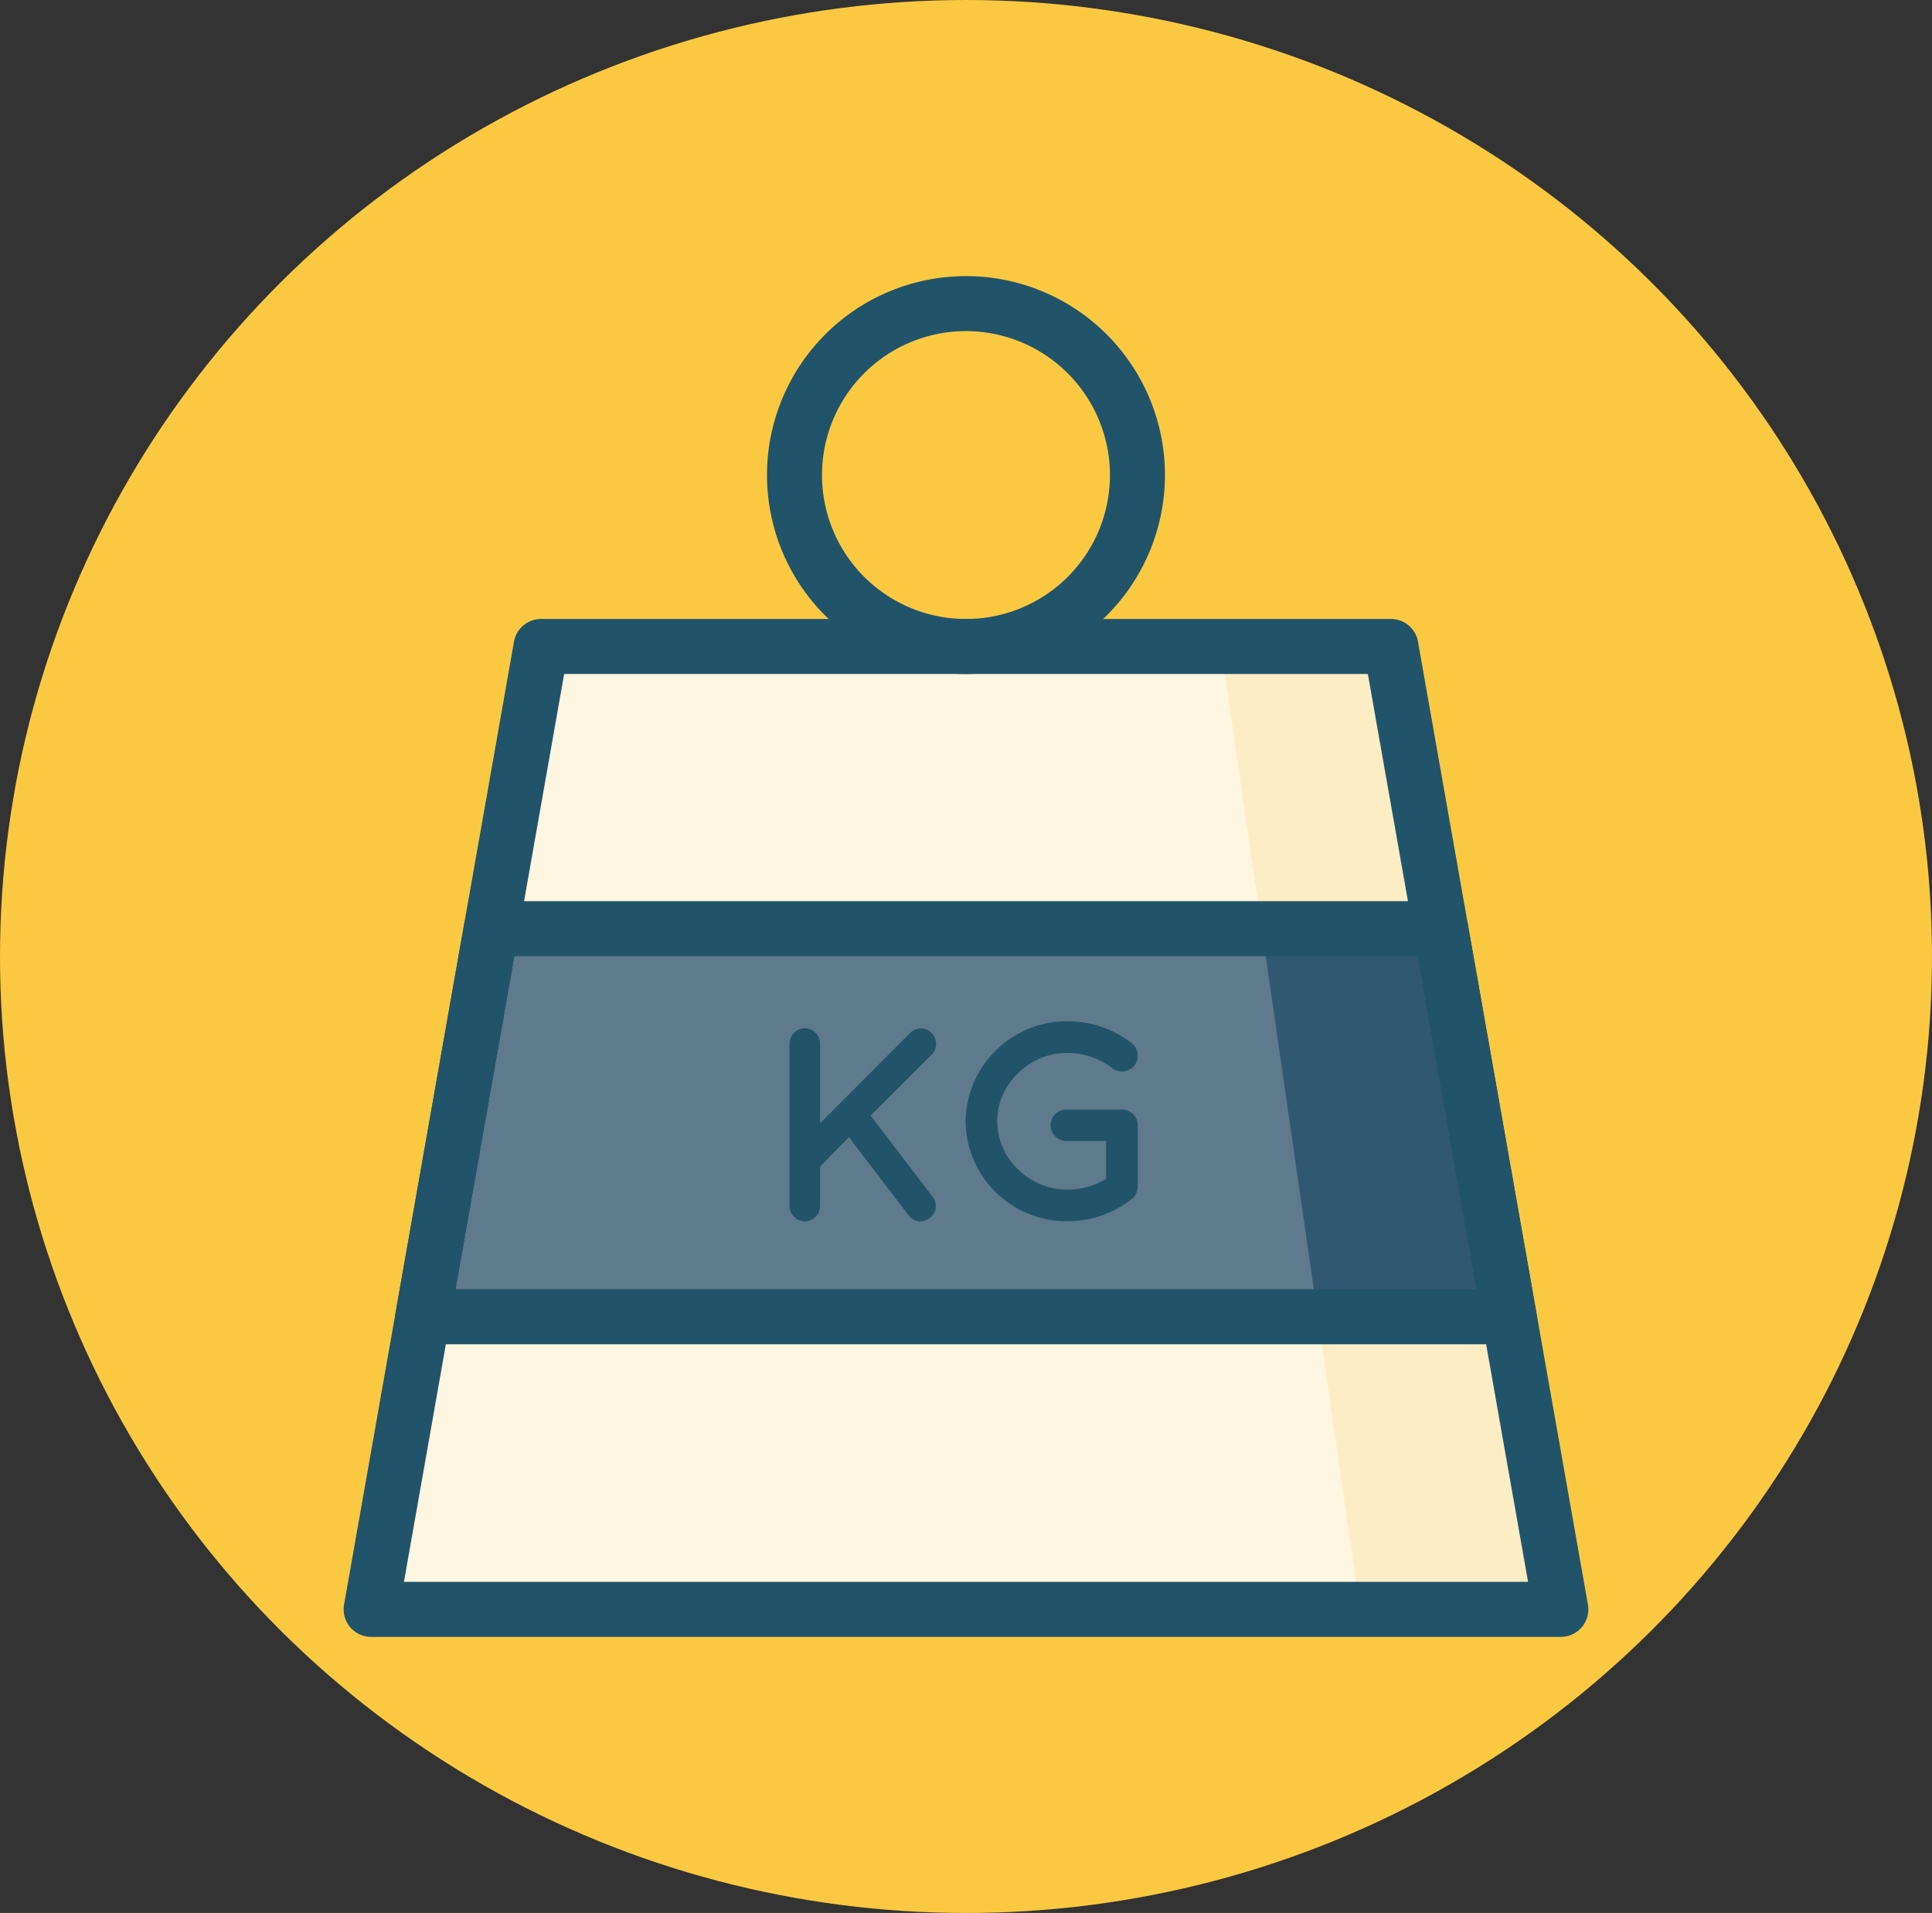 <svg xmlns="http://www.w3.org/2000/svg" width="104" height="103" viewBox="0 0 104 103">
  <rect x="0" y="0" width="104" height="103" fill="#333333" stroke="none"/>
  <g id="icon-6" transform="translate(-317.798 -3309.169)">
    <g id="Grupo_271" data-name="Grupo 271" transform="translate(318.298 3309.169)">
      <g id="Grupo_270" data-name="Grupo 270" transform="translate(0 0)">
        <g id="Grupo_269" data-name="Grupo 269">
          <ellipse id="Elipse_17" data-name="Elipse 17" cx="52" cy="51.5" rx="52" ry="51.5" transform="translate(-0.5 0)" fill="#fbc941"/>
        </g>
      </g>
    </g>
    <g id="Grupo_290" data-name="Grupo 290" transform="translate(336.296 3324.035)">
      <g id="Grupo_286" data-name="Grupo 286" transform="translate(0 0)">
        <g id="Grupo_273" data-name="Grupo 273" transform="translate(1.481 19.942)">
          <g id="Grupo_272" data-name="Grupo 272">
            <path id="Trazado_162" data-name="Trazado 162" d="M459.908,3500.692H395.866l9.147-51.845h45.747Z" transform="translate(-395.866 -3448.847)" fill="#fef6e1"/>
          </g>
        </g>
        <g id="Grupo_275" data-name="Grupo 275" transform="translate(47.225 19.942)">
          <g id="Grupo_274" data-name="Grupo 274">
            <path id="Trazado_163" data-name="Trazado 163" d="M599.513,3500.692H588.708l-7.492-51.845h9.15Z" transform="translate(-581.216 -3448.847)" fill="#fcedc4"/>
          </g>
        </g>
        <g id="Grupo_277" data-name="Grupo 277" transform="translate(4.261 35.136)">
          <g id="Grupo_276" data-name="Grupo 276">
            <path id="Trazado_164" data-name="Trazado 164" d="M410.817,3510.412h51.109l3.687,20.9H407.13Z" transform="translate(-407.13 -3510.412)" fill="#5e7a8c"/>
          </g>
        </g>
        <g id="Grupo_279" data-name="Grupo 279" transform="translate(49.421 35.136)">
          <g id="Grupo_278" data-name="Grupo 278">
            <path id="Trazado_165" data-name="Trazado 165" d="M593.131,3531.307l-3.019-20.9h9.635l3.687,20.9Z" transform="translate(-590.112 -3510.412)" fill="#305873"/>
          </g>
        </g>
        <g id="Grupo_281" data-name="Grupo 281" transform="translate(0 18.461)">
          <g id="Grupo_280" data-name="Grupo 280">
            <path id="Trazado_166" data-name="Trazado 166" d="M455.389,3497.654H391.347a1.48,1.48,0,0,1-1.458-1.738l9.147-51.845a1.481,1.481,0,0,1,1.458-1.224h45.747a1.481,1.481,0,0,1,1.458,1.224l9.147,51.845a1.48,1.48,0,0,1-1.458,1.738Zm-62.277-2.962h60.512L445,3445.809H401.737Z" transform="translate(-389.866 -3442.847)" fill="#21546a"/>
          </g>
        </g>
        <g id="Grupo_283" data-name="Grupo 283" transform="translate(22.79)">
          <g id="Grupo_282" data-name="Grupo 282">
            <path id="Trazado_167" data-name="Trazado 167" d="M492.92,3389.468a10.711,10.711,0,1,1,10.711-10.711A10.724,10.724,0,0,1,492.92,3389.468Zm0-18.461a7.75,7.75,0,1,0,7.75,7.75A7.758,7.758,0,0,0,492.92,3371.007Z" transform="translate(-482.209 -3368.045)" fill="#21546a"/>
          </g>
        </g>
        <g id="Grupo_285" data-name="Grupo 285" transform="translate(2.78 33.656)">
          <g id="Grupo_284" data-name="Grupo 284">
            <path id="Trazado_168" data-name="Trazado 168" d="M461.093,3528.269H402.611a1.481,1.481,0,0,1-1.458-1.738l3.686-20.895a1.481,1.481,0,0,1,1.458-1.224h51.109a1.48,1.48,0,0,1,1.458,1.224l3.686,20.895a1.481,1.481,0,0,1-1.458,1.738Zm-56.717-2.962h54.952l-3.164-17.933H407.541Z" transform="translate(-401.131 -3504.413)" fill="#21546a"/>
          </g>
        </g>
      </g>
      <g id="Grupo_289" data-name="Grupo 289" transform="translate(24.002 40.127)">
        <g id="Grupo_287" data-name="Grupo 287" transform="translate(0 0.374)">
          <path id="Trazado_169" data-name="Trazado 169" d="M487.119,3541.715v-8.746a.822.822,0,1,1,1.644,0v4.291l4.844-4.858a.811.811,0,0,1,1.166,0,.839.839,0,0,1,0,1.166l-3.289,3.274,3.319,4.351a.8.8,0,0,1-.12,1.151.76.76,0,0,1-.523.194.808.808,0,0,1-.613-.3l-3.229-4.231-1.555,1.584v2.123a.822.822,0,1,1-1.644,0Z" transform="translate(-487.119 -3532.146)" fill="#21546a"/>
        </g>
        <g id="Grupo_288" data-name="Grupo 288" transform="translate(9.478)">
          <path id="Trazado_170" data-name="Trazado 170" d="M525.521,3536.03a5.45,5.45,0,0,1,5.517-5.4,5.528,5.528,0,0,1,3.409,1.166.861.861,0,0,1,.164,1.211.87.87,0,0,1-1.211.134,3.886,3.886,0,0,0-2.362-.807,3.708,3.708,0,0,0-2.691,1.091,3.544,3.544,0,0,0,0,5.173,3.707,3.707,0,0,0,2.691,1.092,4.125,4.125,0,0,0,2.048-.568v-2.048h-2.138a.861.861,0,0,1-.852-.852.839.839,0,0,1,.852-.837h2.975a.843.843,0,0,1,.867.837v3.3a1.272,1.272,0,0,1-.045.254c-.015.03-.015.045-.03.075v.015a.71.71,0,0,1-.284.359,5.517,5.517,0,0,1-3.394,1.166A5.434,5.434,0,0,1,525.521,3536.03Z" transform="translate(-525.521 -3530.632)" fill="#21546a"/>
        </g>
      </g>
    </g>
  </g>
</svg>
